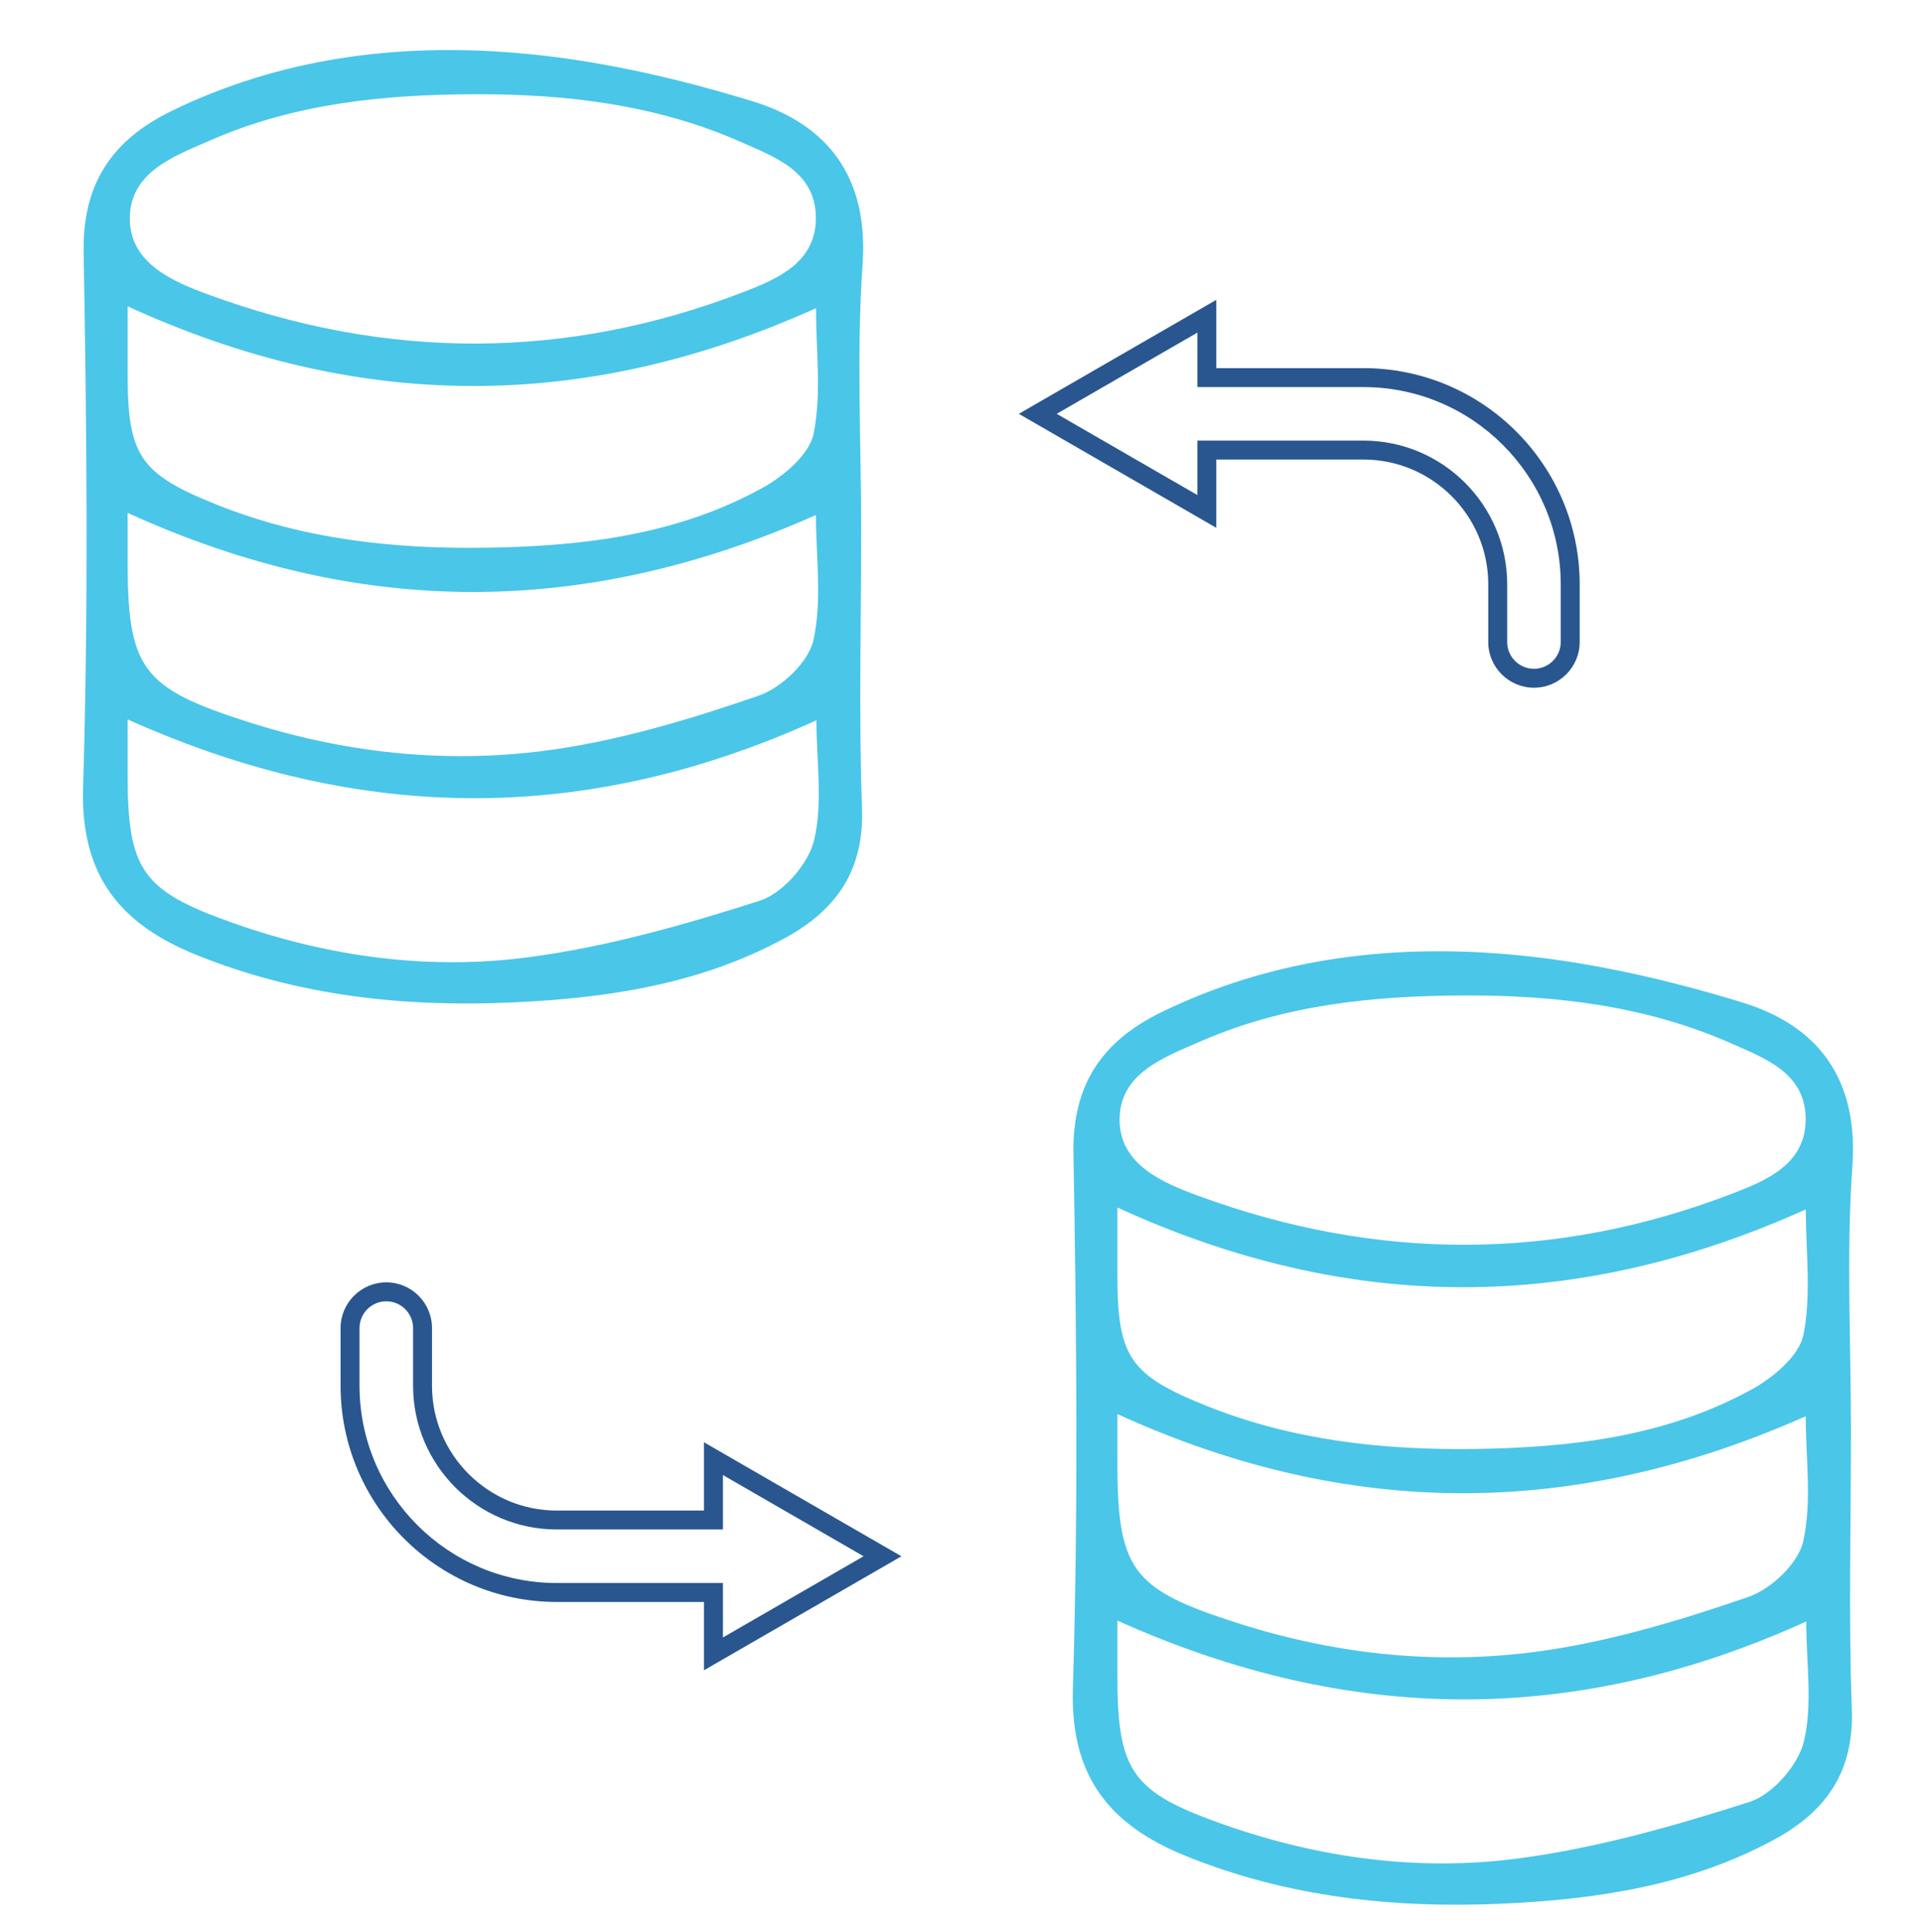 <?xml version="1.0" encoding="utf-8"?>
<!-- Generator: Adobe Illustrator 16.0.0, SVG Export Plug-In . SVG Version: 6.00 Build 0)  -->
<!DOCTYPE svg PUBLIC "-//W3C//DTD SVG 1.1//EN" "http://www.w3.org/Graphics/SVG/1.1/DTD/svg11.dtd">
<svg version="1.1" id="Layer_1" xmlns="http://www.w3.org/2000/svg" xmlns:xlink="http://www.w3.org/1999/xlink" x="0px" y="0px"
	 width="139.25px" height="140px" viewBox="0 0 139.25 140" enable-background="new 0 0 139.25 140" xml:space="preserve">
<g display="none">
	<g transform="translate(0,-952.362)" display="inline">
		<path fill="#444444" d="M107.607,997.468v71.146c0,3.117-2.45,5.568-5.568,5.568H24.07c-3.118,0-5.569-2.451-5.569-5.568v-77.97
			c0-3.117,2.452-5.569,5.569-5.569h66.305c1.59-1.453,3.451-2.617,5.326-3.713H24.07c-5.111,0-9.282,4.171-9.282,9.282v1.856
			h-1.856c-4.857,0-8.863,3.77-9.249,8.53v12.578c0,0.175-0.013,0.348-0.034,0.518v65.626c0,5.109,4.172,9.281,9.282,9.281h63.393
			c0.059-0.002,0.117-0.01,0.177-0.01H91.26c4.945-0.188,8.924-4.281,8.924-9.271v-1.855h1.855c5.109,0,9.281-4.174,9.281-9.281
			v-74.077C110.083,995.513,108.846,996.489,107.607,997.468z M96.471,1079.753c0,3.117-2.451,5.568-5.568,5.568H12.933
			c-3.118,0-5.569-2.451-5.569-5.568v-77.971c0-3.117,2.452-5.568,5.569-5.568h1.856v72.4c0,5.109,4.171,9.281,9.282,9.281h72.402
			v1.857H96.471z"/>
	</g>
	<g display="inline">
		<path fill="#4AC6E9" d="M61.356,81.686c-2.402,0.182-3.218-0.705-2.999-2.602c0.539-4.684,1.066-9.369,1.564-14.059
			c0.122-1.156,0.502-2.082,1.362-2.939c19.395-19.35,38.761-38.727,58.133-58.098c1.616-1.617,2.335-1.612,3.973,0.024
			c4.271,4.27,8.541,8.539,12.812,12.812c1.483,1.487,1.477,2.321-0.027,3.826c-4.239,4.243-8.483,8.483-12.725,12.727
			C108.324,48.514,93.2,63.648,78.094,78.801c-0.771,0.773-1.574,1.242-2.688,1.355C70.557,80.646,65.713,81.205,61.356,81.686z
			 M114.328,14.718C98.141,30.902,81.945,47.093,65.846,63.189c3.702,3.702,7.392,7.394,10.904,10.907
			c16.143-16.144,32.354-32.354,48.479-48.479C121.67,22.061,118,18.391,114.328,14.718z M117.295,11.599
			c3.764,3.763,7.457,7.454,10.998,10.994c1.289-1.293,2.654-2.664,3.861-3.876c-3.584-3.591-7.271-7.285-10.848-10.87
			C120.007,9.062,118.611,10.368,117.295,11.599z M62.492,77.637c3.648-0.412,7.09-0.799,10.328-1.162
			c-3.082-3.08-6.133-6.133-9.188-9.184C63.271,70.586,62.892,74.02,62.492,77.637z"/>
	</g>
</g>
<g display="none">
	<path display="inline" fill="#29568F" d="M95.375,62.547c-0.182,0.467-0.352,0.867-0.488,1.281
		c-0.392,1.189-0.938,2.359-1.107,3.584c-0.354,2.578,1.113,4.371,3.072,5.711c1.313,0.9,1.838,1.871,1.418,3.428
		c-0.261,0.982-0.311,2.021-0.463,3.029c-0.127,0.857-0.601,1.426-1.43,1.689c-0.162,0.049-0.326,0.098-0.488,0.148
		c-4.156,1.373-5.762,4.02-4.93,8.314c0.234,1.219-0.077,2.031-1.08,2.703C88.891,93.1,87.951,93.84,87,94.563
		c-0.704,0.533-1.434,0.563-2.201,0.162c-0.152-0.076-0.301-0.162-0.453-0.234c-3.906-1.932-6.826-1.229-9.303,2.344
		c-0.716,1.031-1.521,1.461-2.754,1.219c-1.168-0.229-2.352-0.389-3.533-0.559c-0.873-0.125-1.401-0.623-1.657-1.451
		c-0.049-0.164-0.109-0.318-0.163-0.48c-1.367-4.1-3.796-5.627-8.036-4.902c-1.389,0.234-2.37-0.043-3.119-1.275
		c-0.528-0.873-1.17-1.68-1.813-2.469c-0.666-0.816-0.782-1.635-0.23-2.537c0.105-0.176,0.185-0.367,0.27-0.553
		c1.762-3.754,1.067-6.6-2.354-8.975c-1.183-0.82-1.61-1.729-1.299-3.105c0.239-1.061,0.384-2.146,0.522-3.229
		c0.122-0.938,0.677-1.439,1.517-1.729c0.514-0.176,1.037-0.336,1.531-0.563c3.221-1.494,4.5-3.76,3.85-7.264
		c-0.314-1.676,0.004-2.832,1.516-3.682c0.768-0.432,1.455-1.014,2.139-1.576c0.845-0.693,1.68-0.723,2.648-0.244
		c0.816,0.404,1.685,0.732,2.563,0.979c2.08,0.586,3.921,0.082,5.449-1.428c0.652-0.643,1.23-1.367,1.781-2.098
		c0.572-0.756,1.252-1.09,2.209-0.918c1.24,0.221,2.486,0.398,3.736,0.57c0.867,0.119,1.431,0.584,1.724,1.395
		c0.06,0.16,0.084,0.33,0.138,0.492c1.35,4.178,4.081,5.816,8.4,4.965c1.121-0.221,1.916,0.051,2.563,0.973
		c0.699,1.006,1.467,1.969,2.168,2.975C95.049,61.713,95.184,62.137,95.375,62.547z M63.087,56.523
		c-0.803,0.043-2.163,1.611-2.116,2.391c0.314,5.145-1.324,8.176-5.729,10.109c-1.166,0.51-1.523,1.197-1.646,2.311
		c-0.076,0.691,0.154,1.068,0.637,1.551c1.028,1.029,2.069,2.104,2.814,3.334c1.621,2.684,1.209,5.49,0.099,8.262
		c-0.134,0.334-0.321,0.738-0.245,1.053c0.271,1.107,1.512,1.924,2.707,1.852c3.029-0.182,5.826,0.389,7.849,2.846
		c0.873,1.063,1.453,2.361,2.171,3.557c0.153,0.25,0.269,0.6,0.495,0.719c1.133,0.6,2.441,0.287,3.305-0.691
		c2.043-2.309,4.498-3.813,7.692-3.471c1.332,0.145,2.642,0.621,3.933,1.029c1.049,0.33,2.697-0.984,2.676-2.074
		c-0.028-1.354-0.049-2.744,0.215-4.059c0.66-3.289,3-5.143,5.91-6.41c1.354-0.592,1.688-2.645,0.574-3.568
		c-3.681-3.049-4.814-6.699-3.084-11.018c0.578-1.439,0.198-2.289-0.679-3.193c-0.22-0.225-0.622-0.416-0.922-0.391
		c-5.483,0.465-8.647-1.396-10.728-6.352c-0.451-1.07-2.621-1.381-3.377-0.482c-3.429,4.076-7.028,4.967-11.938,2.955
		C63.482,56.688,63.266,56.596,63.087,56.523z"/>
	<path display="inline" fill="#29568F" d="M115.825,101.977c2.575-0.258,5.008-0.498,7.438-0.736
		c0.37-0.035,0.743-0.098,1.118-0.104c0.946-0.019,1.63,0.547,1.718,1.387c0.09,0.863-0.438,1.574-1.395,1.703
		c-1.588,0.209-3.184,0.354-4.777,0.521c-2.812,0.282-5.623,0.562-8.541,0.851c-0.611-1.818-1.228-3.617-1.822-5.418
		c-0.785-2.357-1.563-4.72-2.328-7.084c-0.336-1.039,0.033-1.888,0.902-2.173c0.895-0.297,1.688,0.123,2.055,1.177
		c0.818,2.385,1.601,4.78,2.396,7.176c0.115,0.343,0.248,0.685,0.424,1.158c1.932-2.802,3.438-5.654,4.646-8.66
		c10.545-26.255-3.946-55.559-31.203-63.155c-0.525-0.146-1.189-0.425-1.421-0.845c-0.239-0.439-0.248-1.296,0.04-1.652
		c0.32-0.404,1.164-0.739,1.646-0.609c2.1,0.57,4.219,1.163,6.207,2.027c16.982,7.376,27.342,20.19,30.6,38.394
		c2.232,12.475-0.364,24.193-7.067,34.971C116.268,101.209,116.09,101.527,115.825,101.977z"/>
	<path display="inline" fill="#444444" d="M73.543,23.714c-1.775-1.772-3.391-3.383-5.003-4.993
		c-0.241-0.241-0.499-0.468-0.718-0.73c-0.574-0.691-0.555-1.528,0.029-2.128c0.63-0.644,1.482-0.675,2.188-0.023
		c0.674,0.626,1.309,1.297,1.961,1.946c2.227,2.211,4.434,4.443,6.699,6.617c0.684,0.659,0.758,1.179,0.23,1.979
		c-2.152,3.275-4.248,6.588-6.369,9.884c-0.664,1.035-1.574,1.337-2.389,0.817c-0.817-0.521-0.909-1.445-0.234-2.513
		c1.563-2.473,3.136-4.94,4.779-7.531c-1.293,0-2.464-0.07-3.626,0.011c-11.832,0.838-22.079,5.315-30.415,13.77
		C30.354,51.289,25.919,63.977,27.172,78.623c0.182,2.129,0.657,4.236,1.026,6.35c0.142,0.816,0.196,1.576-0.615,2.09
		c-1.015,0.645-2.204,0.096-2.417-1.26c-0.509-3.223-1.194-6.457-1.309-9.705c-0.516-14.693,4.369-27.391,14.777-37.8
		c7.87-7.869,17.449-12.473,28.489-13.971C69.173,24.048,71.244,23.928,73.543,23.714z"/>
	<path display="inline" fill="#4AC6E9" d="M30.012,98.328c-0.774,2.607-1.478,4.98-2.183,7.352
		c-0.359,1.213-1.121,1.777-2.027,1.514c-0.968-0.281-1.353-1.129-1.006-2.313c1.155-3.957,2.327-7.904,3.493-11.855
		c0.058-0.193,0.139-0.377,0.233-0.625c3.247,0.209,6.474,0.418,9.701,0.625c1.022,0.063,2.043,0.109,3.063,0.199
		c1.365,0.111,2.077,0.711,2.032,1.666c-0.049,1.051-0.914,1.59-2.358,1.484c-2.62-0.184-5.238-0.357-7.856-0.535
		c-0.236-0.02-0.474-0.004-0.974-0.004c1.16,1.85,2.142,3.637,3.331,5.27c8.92,12.279,20.961,19.07,36.12,19.947
		c12.306,0.709,23.231-3.107,32.747-10.947c0.29-0.236,0.57-0.488,0.857-0.73c0.924-0.77,1.793-0.799,2.44-0.08
		c0.647,0.717,0.58,1.676-0.371,2.391c-2.581,1.947-5.084,4.049-7.86,5.684c-19.352,11.375-43.553,8.553-59.891-6.857
		c-3.548-3.348-6.525-7.141-8.994-11.342C30.391,98.961,30.269,98.76,30.012,98.328z"/>
	<path display="inline" fill="#4AC6E9" d="M74.553,83.203c-4.926,0.23-9.169-3.844-9.373-8.992
		c-0.189-4.838,3.868-9.121,8.835-9.324c4.961-0.199,9.205,3.744,9.463,8.791C83.736,78.717,79.76,82.961,74.553,83.203z
		 M74.318,80.037c3.349,0.002,5.986-2.611,6.006-5.947c0.016-3.381-2.646-6.047-6.032-6.031c-3.332,0.014-5.949,2.658-5.946,6.001
		C68.348,77.385,70.993,80.035,74.318,80.037z"/>
</g>
<g>
	<path fill="#29568F" d="M111.137,49.826c-1.825,0-3.312-1.486-3.312-3.312v-4.178c0-4.986-4.057-9.042-9.042-9.042H88.122v4.947
		l-14.307-8.259l14.307-8.259v4.949h10.661c8.637,0,15.665,7.026,15.667,15.665v4.178C114.45,48.339,112.964,49.826,111.137,49.826z
		 M86.75,31.923h12.033c5.741,0,10.414,4.671,10.414,10.413v4.178c0,1.071,0.872,1.94,1.939,1.94c1.071,0,1.941-0.87,1.941-1.94
		v-4.178c-0.002-7.881-6.415-14.292-14.295-14.292H86.75v-3.946l-10.191,5.884l10.191,5.884V31.923z"/>
</g>
<g>
	<path fill="#4AC6E9" d="M134.104,103.694c0,6.714-0.182,13.436,0.062,20.14c0.164,4.534-1.871,7.404-5.6,9.431
		c-6.141,3.34-12.855,4.343-19.691,4.657c-7.876,0.356-15.593-0.466-22.979-3.463c-5.452-2.214-8.354-5.694-8.165-12.1
		c0.393-12.917,0.267-25.858,0.042-38.779c-0.093-5.044,2.123-8.164,6.339-10.23c7.87-3.848,16.341-4.931,24.882-4.232
		c5.813,0.473,11.656,1.8,17.25,3.516c5.457,1.675,8.409,5.517,7.964,11.825C133.758,90.841,134.104,97.279,134.104,103.694z
		 M106.078,72.122c-6.555,0.019-13.005,0.665-19.089,3.324c-2.652,1.155-5.889,2.306-5.873,5.699
		c0.014,3.241,3.138,4.554,5.719,5.499c12.902,4.735,25.873,4.77,38.722-0.186c2.438-0.94,5.322-2.136,5.264-5.46
		c-0.055-3.29-2.978-4.333-5.381-5.396C119.291,72.876,112.747,72.098,106.078,72.122z M80.956,102.451c0,1.228,0,2.125,0,3.021
		c-0.032,8.29,0.92,9.646,8.821,12.158c7.26,2.307,14.748,3.05,22.23,1.939c4.978-0.735,9.894-2.229,14.67-3.873
		c1.646-0.568,3.614-2.43,3.967-4.025c0.644-2.885,0.181-6.018,0.181-9.063C114.066,110.05,97.71,110.089,80.956,102.451z
		 M80.956,117.414c0,1.357,0,2.635,0,3.912c0,7.018,1.007,8.511,7.732,10.871c6.908,2.429,14.111,3.398,21.309,2.448
		c5.683-0.749,11.298-2.346,16.77-4.099c1.659-0.534,3.507-2.653,3.924-4.367c0.654-2.723,0.171-5.715,0.171-8.701
		C114.217,125.039,97.827,124.994,80.956,117.414z M80.956,87.486c0,1.817,0,3.315,0,4.813c0,6.028,0.865,7.325,6.535,9.588
		c6.238,2.487,12.777,3.188,19.435,3.09c6.967-0.104,13.824-0.906,20.025-4.336c1.541-0.853,3.401-2.414,3.71-3.935
		c0.585-2.919,0.169-6.038,0.169-9.083C114.066,95.17,97.705,95.154,80.956,87.486z"/>
</g>
<g display="none">
	<g display="inline">
		<g>
			<path fill="#29568F" d="M86.35,69.083c-2.146,0-4.104-1.261-4.992-3.212c-0.895-1.965-0.543-4.279,0.895-5.894
				c0.268-0.282,0.85-1.51,1.131-4.513c-3.277-4.391-5.01-9.461-5.01-14.703c0-13.401,11.191-24.304,24.953-24.304
				c13.758,0,24.949,10.96,24.949,24.433c0,13.401-11.191,24.303-24.949,24.303c-1.945,0-3.912-0.218-5.854-0.649
				C94.686,66.717,90.66,69.083,86.35,69.083z M103.324,19.458c-12.105,0-21.953,9.557-21.953,21.304
				c0,4.755,1.639,9.364,4.734,13.329l0.357,0.458l-0.045,0.58c-0.188,2.428-0.682,5.598-1.986,6.906
				c-0.589,0.664-0.746,1.709-0.346,2.595c0.4,0.883,1.289,1.453,2.264,1.453c3.734,0,7.395-2.353,9.805-4.325l0.582-0.479
				l0.731,0.184c1.94,0.485,3.909,0.731,5.854,0.731c12.104,0,21.949-9.557,21.949-21.303
				C125.275,29.073,115.428,19.458,103.324,19.458z"/>
		</g>
	</g>
	<g display="inline">
		<path fill="#4AC6E9" d="M101.77,47.44c-0.895,0-1.678-0.671-1.791-1.565c-0.221-1.901,0.449-5.928,4.586-7.158
			c1.23-0.335,1.23-1.566,1.23-2.125c0-0.112-0.781-2.573-2.795-2.349c-2.236,0.224-2.348,2.014-2.348,2.237
			c0,1.006-0.785,1.79-1.902,1.678c-1.006,0-1.789-0.895-1.678-1.901c0.111-1.678,1.342-5.145,5.592-5.592
			c4.363-0.56,6.262,3.244,6.711,5.256c0.225,1.79-0.225,5.145-3.803,6.264c-2.125,0.671-2.012,3.02-2.012,3.355
			c0.109,1.006-0.672,1.901-1.566,1.901C101.883,47.44,101.77,47.44,101.77,47.44z"/>
	</g>
	<g display="inline">
		<circle fill="#4AC6E9" cx="101.883" cy="50.796" r="1.23"/>
	</g>
	<g display="inline">
		<g>
			<path fill="#444444" d="M108.699,72.82c0-1.354-0.736,4.203-0.869,6.33c-0.512,12.654-5.975,24.311-15.385,32.816
				c-8.705,7.938-19.996,12.311-31.797,12.311h-2.182c-12.657-0.512-24.312-5.977-32.821-15.387
				c-8.533-9.299-12.95-21.41-12.437-34.104c1.248-25.335,22.058-45.18,47.375-45.18c0.703,0,1.408,0.016,2.121,0.047
				c3.441,0.128,11.06,0.722,10.385,0.573c-3.445-0.927-6.83-1.441-10.346-1.572C35.958,27.46,13.518,48.154,12.208,74.743
				c-0.523,12.963,3.986,25.329,12.697,34.819c8.688,9.608,20.593,15.188,33.541,15.713h2.201c12.05,0,23.582-4.463,32.469-12.566
				c9.608-8.688,15.188-20.593,15.713-33.509C108.965,77.023,108.818,74.676,108.699,72.82z"/>
			<path fill="#444444" d="M60.648,126.277h-2.201c-13.252-0.534-25.413-6.231-34.283-16.043
				c-8.886-9.682-13.488-22.301-12.954-35.531c1.338-27.161,24.233-48.259,51.579-47.045c3.584,0.133,7.041,0.659,10.561,1.605
				l0.826,0.223l-0.148,1.758l-1,0.009c-0.418,0-1.668-0.08-3.838-0.22c-2.166-0.141-4.861-0.315-6.52-0.377
				c-0.705-0.031-1.396-0.046-2.084-0.046c-24.784,0-45.155,19.428-46.376,44.229c-0.502,12.42,3.822,24.274,12.175,33.377
				c8.332,9.216,19.739,14.563,32.125,15.063l2.141-0.002c11.551,0,22.604-4.277,31.124-12.047
				c9.211-8.33,14.56-19.735,15.062-32.121c0.467-7.498,1.138-7.498,1.845-7.498c0.104,0,1.022,0.033,1.022,1.209
				c0.112,1.726,0.271,4.177,0.129,6.443c-0.533,13.168-6.229,25.316-16.039,34.188C84.719,121.723,72.947,126.277,60.648,126.277z"
				/>
		</g>
	</g>
	<g display="inline">
		<path stroke="#1D1D1B" stroke-miterlimit="10" d="M101.758,53.335"/>
	</g>
	<g display="inline">
		<path stroke="#1D1D1B" stroke-miterlimit="10" d="M89.922,38.17"/>
	</g>
	<g display="inline">
		<path stroke="#1D1D1B" stroke-miterlimit="10" d="M104.092,54.89"/>
	</g>
	<g display="inline">
		<path fill="#4AC6E9" d="M56.596,61.07c0.879,0,1.76,0,2.639,0c0.318,0.141,0.629,0.304,0.955,0.418
			c2.033,0.711,3.885,1.988,4.233,4.043c0.466,2.736,2.232,4.183,3.997,5.913c1.148,1.127,2.244,1.664,3.74,1.406
			c0.436-0.076,0.958-0.353,1.199-0.701c0.676-0.977,1.227-2.038,1.855-3.118c0.771,0.453,1.48,0.871,2.252,1.322
			c-0.635,1.104-1.324,2.094-1.795,3.18c-0.666,1.547-1.646,2.341-3.385,1.98c-0.213-0.047-0.455,0.043-0.755,0.076
			c0.307,1.084,0.666,2.094,0.86,3.133c0.146,0.771,0.443,1.078,1.252,1.053c1.436-0.049,2.871,0.004,4.309,0.016
			c0,0.879,0,1.76,0,2.641c-1.479-0.016-2.953-0.054-4.43-0.021c-0.277,0.006-0.75,0.241-0.799,0.448
			c-0.357,1.58-0.635,3.179-0.961,4.896c0.676,0,1.389-0.055,2.088,0.023c0.33,0.037,0.764,0.25,0.926,0.521
			c0.918,1.49,1.771,3.021,2.691,4.625c-0.754,0.441-1.463,0.854-2.252,1.318c-0.545-0.929-1.053-1.777-1.547-2.636
			c-0.92-1.594-3.127-1.782-4.299-0.381c-2.252,2.696-5.074,4.457-8.538,5.137c-0.929,0.183-1.868,0.314-2.802,0.468
			c-0.16,0-0.32,0-0.48,0c-0.773-0.123-1.55-0.229-2.318-0.374c-3.629-0.688-6.618-2.454-8.97-5.311
			c-1.081-1.312-3.402-1.088-4.267,0.386c-0.52,0.885-1.041,1.768-1.576,2.676c-0.837-0.44-1.573-0.828-2.309-1.217
			c0-0.08,0-0.16,0-0.24c0.608-0.976,1.352-1.894,1.794-2.938c0.699-1.651,1.747-2.449,3.563-2.067
			c0.171,0.034,0.368-0.05,0.517-0.071c-0.396-1.761-0.78-3.462-1.194-5.301c-1.399,0-2.859,0-4.347,0c0-0.911,0-1.689,0-2.613
			c1.298,0,2.528,0.022,3.755-0.018c0.317-0.012,0.843-0.148,0.907-0.35c0.397-1.229,0.69-2.494,1.055-3.892
			c-0.562,0-1.004-0.062-1.425,0.013c-1.261,0.213-1.937-0.365-2.487-1.461c-0.596-1.187-1.415-2.261-2.137-3.384
			c0-0.159,0-0.319,0-0.479c0.77-0.355,1.539-0.711,2.347-1.085c0.491,0.842,0.954,1.629,1.412,2.42
			c1.002,1.729,3.392,1.918,4.792,0.479c0.966-0.994,2.126-1.796,3.13-2.756c0.378-0.363,0.612-0.909,0.821-1.41
			c0.559-1.336,0.91-2.787,1.637-4.021C53.188,62.229,54.945,61.674,56.596,61.07z M56.472,69.759
			c-5.401-0.2-10.875,5.874-10.928,11.992c-0.052,6.099,5.375,12.161,10.928,12.104C56.472,85.848,56.472,77.838,56.472,69.759z
			 M59.251,93.922c6.659-0.629,11.472-6.752,10.802-13.572c-0.537-5.47-6.219-11.043-10.802-10.552
			C59.251,77.811,59.251,85.828,59.251,93.922z M53.537,67.525c2.916-0.878,5.838-0.771,8.811,0.002
			c-0.602-2.517-2.744-4.093-4.958-3.809C55.275,63.991,53.545,65.646,53.537,67.525z"/>
		<path fill="#FFFFFF" d="M77.955,79.791c-1.436-0.012-2.873-0.064-4.309-0.016c-0.809,0.025-1.104-0.279-1.25-1.053
			c-0.196-1.039-0.558-2.049-0.862-3.133c0.3-0.033,0.542-0.123,0.755-0.076c1.736,0.358,2.719-0.436,3.385-1.98
			c0.469-1.086,1.16-2.076,1.795-3.18c-0.77-0.451-1.48-0.869-2.252-1.322c-0.631,1.081-1.182,2.143-1.855,3.118
			c-0.241,0.351-0.766,0.625-1.199,0.701c-1.496,0.258-2.592-0.279-3.74-1.406c-1.765-1.729-3.531-3.176-3.997-5.913
			c-0.349-2.055-2.2-3.332-4.233-4.043c-0.326-0.114-0.637-0.277-0.955-0.418c6.221,0,12.443,0,18.721,0
			C77.955,67.311,77.955,73.551,77.955,79.791z"/>
		<path fill="#FFFFFF" d="M56.596,61.07c-1.65,0.604-3.407,1.158-4.342,2.746c-0.727,1.234-1.078,2.686-1.637,4.021
			c-0.209,0.501-0.443,1.047-0.821,1.41c-1.003,0.96-2.164,1.762-3.13,2.756c-1.401,1.438-3.791,1.252-4.792-0.479
			c-0.458-0.789-0.921-1.578-1.412-2.418c-0.808,0.374-1.577,0.729-2.347,1.085c0-3.026,0-6.054,0-9.12
			C44.275,61.07,50.435,61.07,56.596,61.07z"/>
		<path fill="#FFFFFF" d="M58.035,96.83c0.934-0.154,1.873-0.285,2.802-0.467c3.464-0.68,6.286-2.439,8.538-5.137
			c1.172-1.402,3.379-1.213,4.299,0.381c0.494,0.855,1.002,1.707,1.547,2.635c0.789-0.463,1.498-0.877,2.252-1.318
			c-0.922-1.604-1.771-3.135-2.69-4.625c-0.163-0.27-0.597-0.482-0.927-0.52c-0.698-0.079-1.412-0.024-2.088-0.024
			c0.326-1.718,0.604-3.315,0.961-4.896c0.049-0.207,0.521-0.443,0.799-0.449c1.477-0.032,2.951,0.006,4.43,0.021
			c0,4.799,0,9.6,0,14.397C71.314,96.83,64.675,96.83,58.035,96.83z"/>
		<path fill="#FFFFFF" d="M38.115,70.67c0.722,1.123,1.541,2.197,2.137,3.383c0.551,1.096,1.226,1.676,2.487,1.461
			c0.42-0.072,0.863-0.012,1.425-0.012c-0.365,1.396-0.658,2.66-1.055,3.891c-0.064,0.199-0.59,0.338-0.907,0.351
			c-1.228,0.04-2.457,0.017-3.755,0.017c0,0.926,0,1.703,0,2.614c1.488,0,2.948,0,4.347,0c0.415,1.839,0.798,3.54,1.194,5.301
			c-0.149,0.021-0.345,0.104-0.517,0.071c-1.816-0.381-2.863,0.416-3.563,2.066c-0.442,1.045-1.186,1.963-1.794,2.938
			C38.115,85.391,38.115,78.031,38.115,70.67z"/>
		<path fill="#FFFFFF" d="M38.115,92.99c0.736,0.389,1.472,0.775,2.309,1.217c0.535-0.908,1.056-1.791,1.576-2.676
			c0.865-1.473,3.187-1.695,4.267-0.385c2.352,2.854,5.341,4.623,8.97,5.31c0.769,0.146,1.545,0.251,2.318,0.374
			c-6.479,0-12.959,0-19.44,0C38.115,95.537,38.115,94.264,38.115,92.99z"/>
		<path fill="#FFFFFF" d="M56.472,69.759c0,8.079,0,16.089,0,24.097c-5.554,0.059-10.98-6.006-10.928-12.104
			C45.596,75.633,51.07,69.559,56.472,69.759z"/>
		<path fill="#FFFFFF" d="M59.251,93.922c0-8.094,0-16.111,0-24.124c4.583-0.493,10.265,5.082,10.802,10.552
			C70.723,87.17,65.91,93.293,59.251,93.922z"/>
		<path fill="#FFFFFF" d="M53.537,67.525c0.008-1.88,1.738-3.534,3.853-3.807c2.214-0.284,4.356,1.292,4.958,3.809
			C59.375,66.754,56.453,66.647,53.537,67.525z"/>
	</g>
</g>
<g>
	<path fill="#4AC6E9" d="M62.393,38.401c0,6.713-0.182,13.436,0.061,20.139c0.164,4.534-1.871,7.404-5.599,9.431
		c-6.14,3.34-12.856,4.344-19.691,4.656c-7.876,0.357-15.593-0.465-22.979-3.461c-5.453-2.214-8.354-5.695-8.166-12.1
		C6.41,44.149,6.285,31.208,6.06,18.286c-0.093-5.044,2.123-8.164,6.339-10.23C20.27,4.208,28.74,3.125,37.28,3.824
		c5.814,0.473,11.656,1.799,17.25,3.516c5.458,1.675,8.41,5.516,7.964,11.825C62.046,25.547,62.393,31.986,62.393,38.401z
		 M34.367,6.828c-6.555,0.019-13.005,0.665-19.089,3.325c-2.651,1.155-5.889,2.306-5.873,5.699c0.015,3.242,3.138,4.554,5.719,5.5
		c12.902,4.734,25.873,4.769,38.722-0.187c2.438-0.94,5.322-2.135,5.264-5.459c-0.054-3.291-2.978-4.333-5.381-5.396
		C47.58,7.582,41.036,6.804,34.367,6.828z M9.245,37.157c0,1.228,0,2.125,0,3.021c-0.032,8.29,0.92,9.646,8.821,12.159
		c7.26,2.306,14.749,3.049,22.231,1.938c4.978-0.735,9.893-2.228,14.67-3.873c1.645-0.568,3.614-2.429,3.966-4.025
		c0.644-2.884,0.181-6.017,0.181-9.063C42.355,44.756,25.999,44.795,9.245,37.157z M9.245,52.121c0,1.357,0,2.635,0,3.912
		c0,7.017,1.007,8.51,7.732,10.871c6.908,2.43,14.111,3.398,21.309,2.449c5.683-0.75,11.297-2.347,16.769-4.099
		c1.66-0.534,3.508-2.654,3.924-4.368c0.654-2.723,0.171-5.714,0.171-8.701C42.505,59.745,26.116,59.701,9.245,52.121z
		 M9.245,22.193c0,1.817,0,3.315,0,4.813c0,6.029,0.865,7.326,6.535,9.588c6.238,2.487,12.777,3.187,19.434,3.089
		c6.967-0.103,13.825-0.906,20.026-4.335c1.541-0.853,3.401-2.415,3.709-3.935c0.585-2.918,0.169-6.038,0.169-9.083
		C42.355,29.876,25.994,29.861,9.245,22.193z"/>
</g>
<g>
	<path fill="#29568F" d="M27.988,92.907c1.826,0,3.311,1.487,3.311,3.313v4.178c0,4.985,4.058,9.043,9.042,9.043h10.661v-4.949
		l14.308,8.261l-14.308,8.26v-4.95H40.342c-8.637,0-15.665-7.027-15.667-15.665V96.22C24.675,94.395,26.161,92.907,27.988,92.907z
		 M52.375,110.811H40.342c-5.741,0-10.414-4.672-10.414-10.414V96.22c0-1.071-0.873-1.94-1.94-1.94c-1.071,0-1.941,0.869-1.941,1.94
		v4.177c0.002,7.882,6.416,14.294,14.295,14.294h12.034v3.944l10.191-5.883l-10.191-5.885V110.811z"/>
</g>
</svg>
